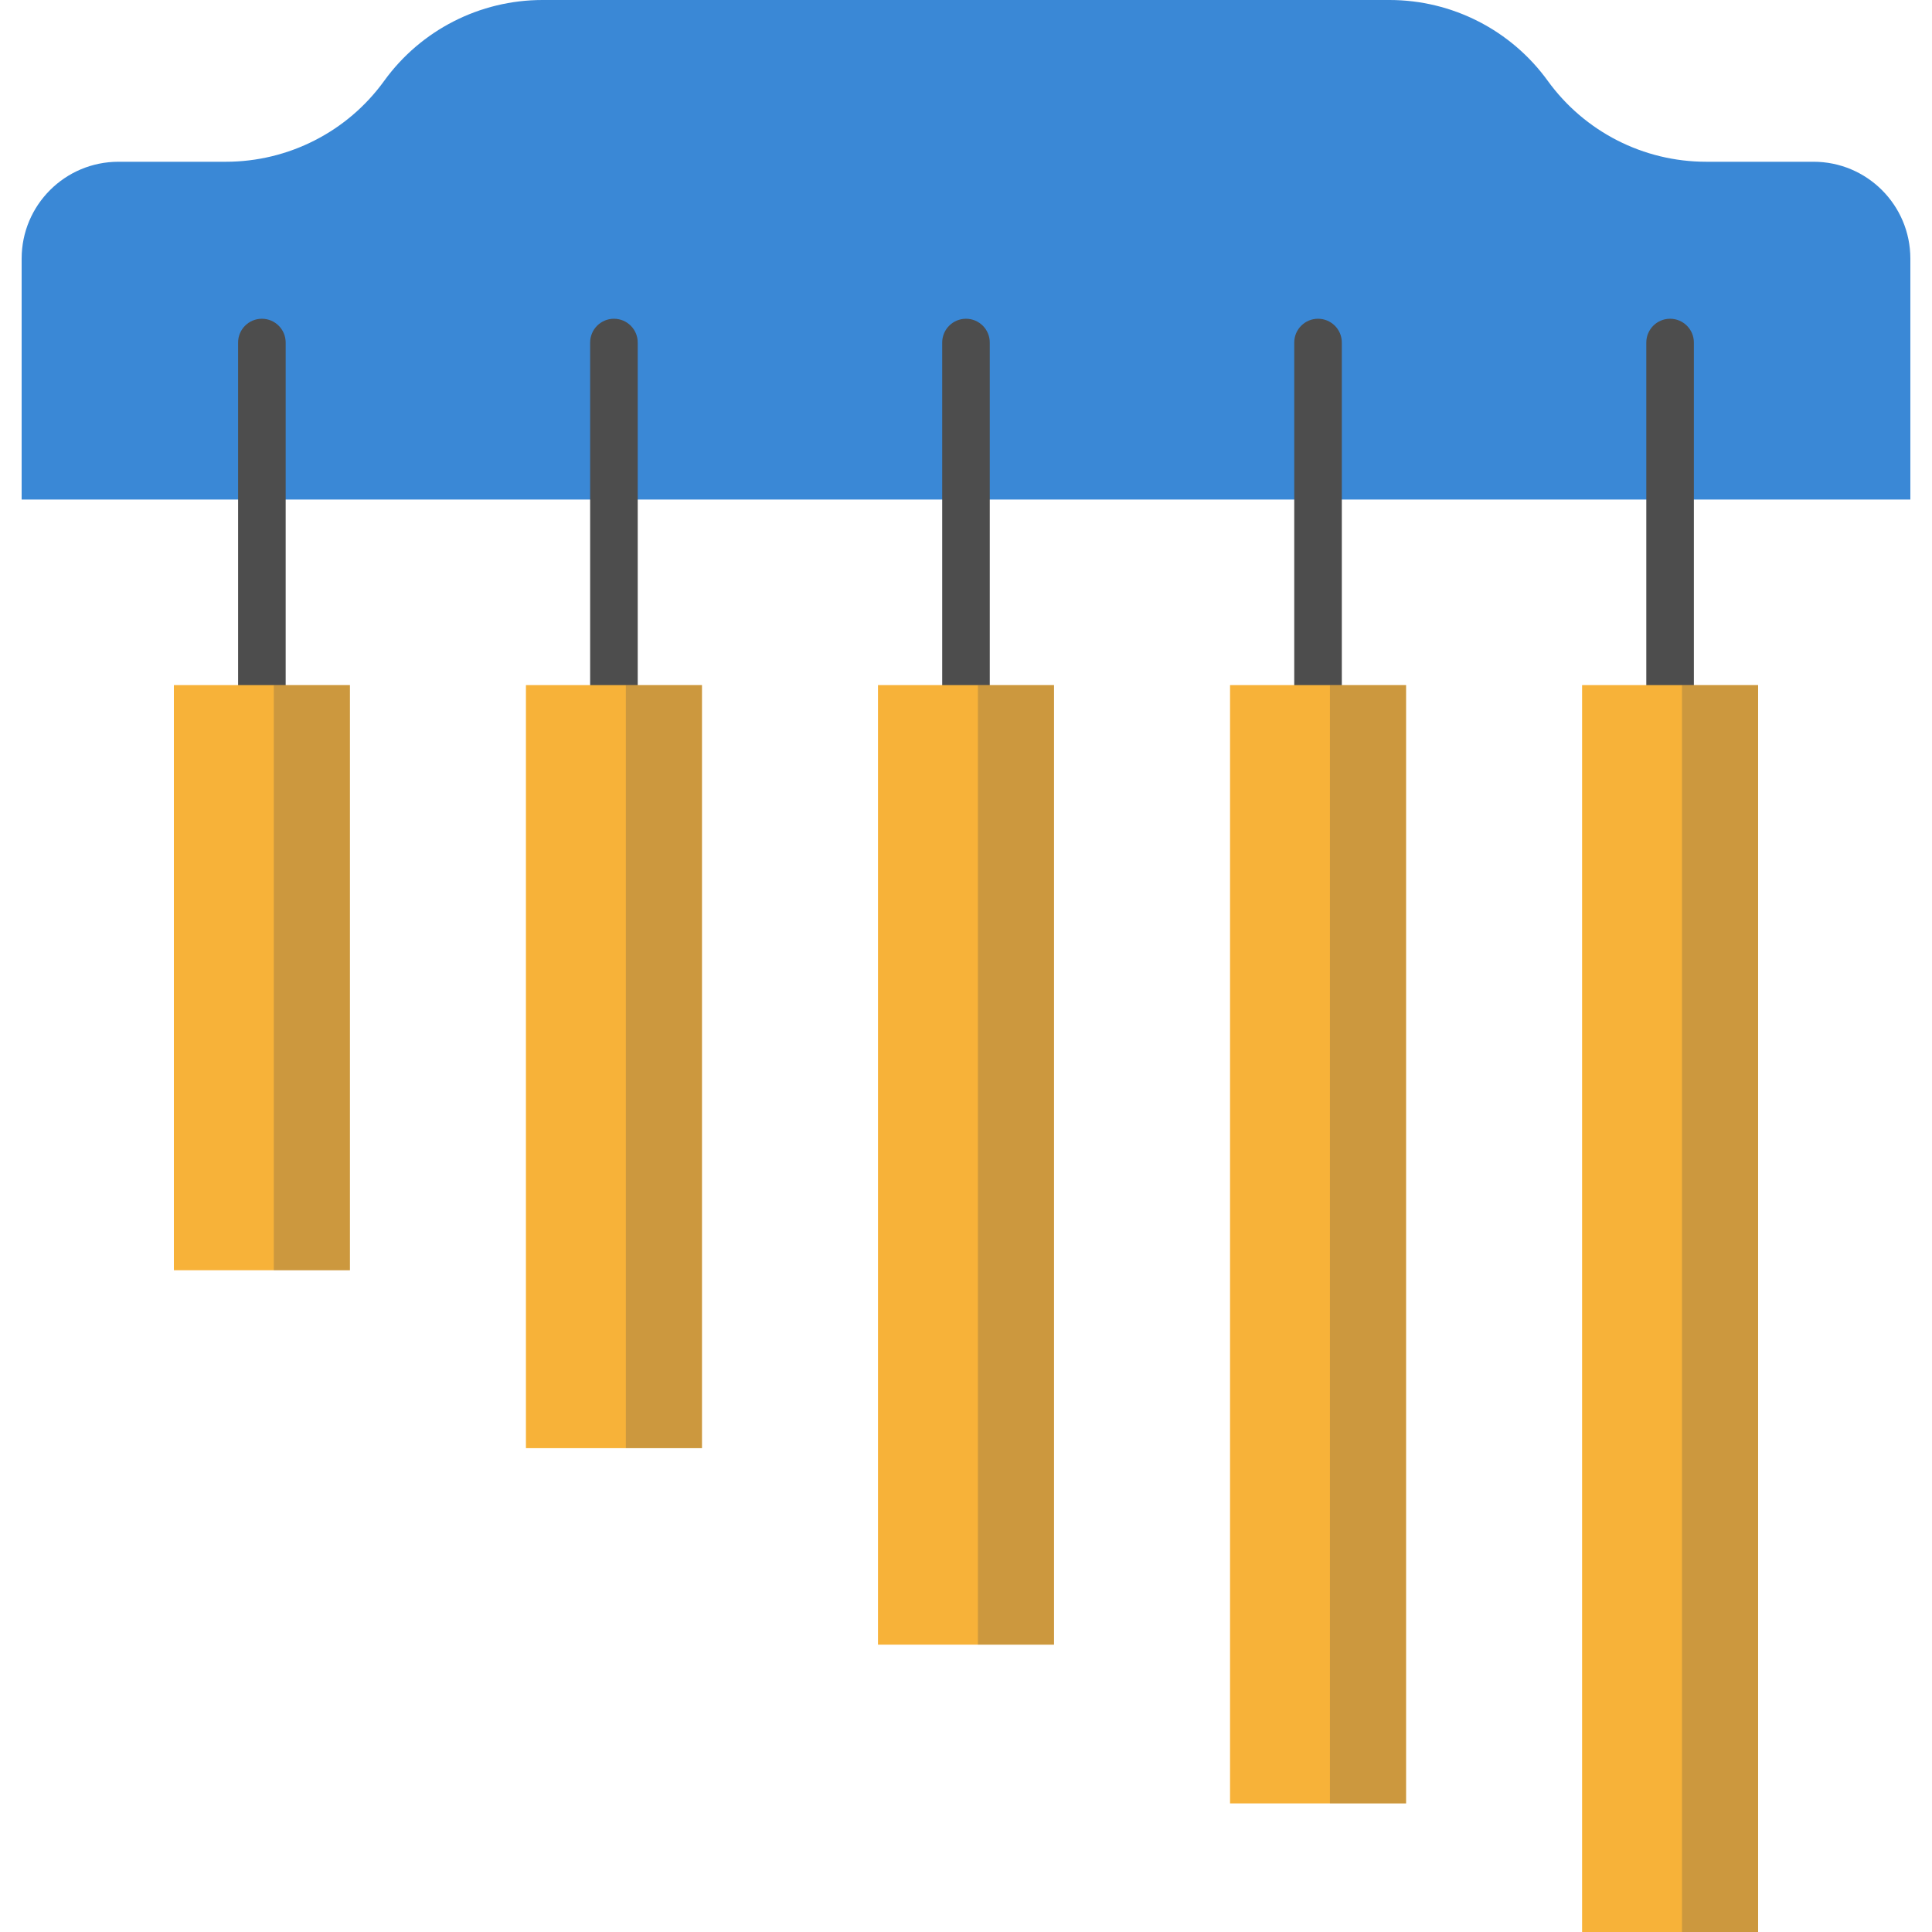 <?xml version="1.0" encoding="iso-8859-1"?>
<!-- Uploaded to: SVG Repo, www.svgrepo.com, Generator: SVG Repo Mixer Tools -->
<svg version="1.1" id="Layer_1" xmlns="http://www.w3.org/2000/svg" xmlns:xlink="http://www.w3.org/1999/xlink" 
	 viewBox="0 0 512 512" xml:space="preserve">
<path style="fill:#3A88D6;" d="M442.594,132.381h-93.297H256h-93.297H69.406H5.737V68.536c0-14.184,11.486-25.669,25.657-25.669
	h28.456c8.308,0,16.365-1.992,23.564-5.673c7.199-3.669,13.528-9.027,18.395-15.76C111.541,7.968,127.149,0,143.766,0h224.468
	c16.604,0,32.213,7.968,41.946,21.433c9.746,13.465,25.342,21.433,41.959,21.433h28.456c14.171,0,25.669,11.486,25.669,25.669
	v63.846H442.594z"/>
<g>
	<path style="fill:#4D4D4D;" d="M69.402,207.17c-3.482,0-6.304-2.823-6.304-6.304V90.776c0-3.481,2.822-6.304,6.304-6.304
		s6.304,2.823,6.304,6.304v110.091C75.706,204.347,72.884,207.17,69.402,207.17z"/>
	<path style="fill:#4D4D4D;" d="M162.699,207.17c-3.482,0-6.304-2.823-6.304-6.304V90.776c0-3.481,2.822-6.304,6.304-6.304
		s6.304,2.823,6.304,6.304v110.091C169.003,204.347,166.181,207.17,162.699,207.17z"/>
	<path style="fill:#4D4D4D;" d="M255.996,207.17c-3.482,0-6.304-2.823-6.304-6.304V90.776c0-3.481,2.822-6.304,6.304-6.304
		s6.304,2.823,6.304,6.304v110.091C262.3,204.347,259.478,207.17,255.996,207.17z"/>
	<path style="fill:#4D4D4D;" d="M349.293,207.17c-3.482,0-6.304-2.823-6.304-6.304V90.776c0-3.481,2.822-6.304,6.304-6.304
		c3.482,0,6.304,2.823,6.304,6.304v110.091C355.597,204.347,352.776,207.17,349.293,207.17z"/>
	<path style="fill:#4D4D4D;" d="M442.591,207.17c-3.482,0-6.304-2.823-6.304-6.304V90.776c0-3.481,2.822-6.304,6.304-6.304
		c3.482,0,6.304,2.823,6.304,6.304v110.091C448.895,204.347,446.073,207.17,442.591,207.17z"/>
</g>
<g>
	<polygon style="fill:#F7B239;" points="92.73,181.551 92.73,336.626 46.081,336.626 46.081,181.551 69.406,181.551 	"/>
	<polygon style="fill:#F7B239;" points="186.027,181.551 186.027,383.779 139.378,383.779 139.378,181.551 162.703,181.551 	"/>
	<polygon style="fill:#F7B239;" points="279.324,181.551 279.324,435.849 232.676,435.849 232.676,181.551 256,181.551 	"/>
	<polygon style="fill:#F7B239;" points="372.622,181.551 372.622,477.921 325.973,477.921 325.973,181.551 349.297,181.551 	"/>
	<polygon style="fill:#F7B239;" points="465.919,181.551 465.919,512 419.27,512 419.27,181.551 442.594,181.551 	"/>
</g>
<g style="opacity:0.25;">
	<rect x="72.558" y="181.551" style="fill:#4D4D4D;" width="20.172" height="155.075"/>
	<rect x="165.855" y="181.551" style="fill:#4D4D4D;" width="20.172" height="202.228"/>
	<rect x="259.152" y="181.551" style="fill:#4D4D4D;" width="20.172" height="254.298"/>
	<rect x="352.449" y="181.551" style="fill:#4D4D4D;" width="20.172" height="296.37"/>
	<rect x="445.746" y="181.551" style="fill:#4D4D4D;" width="20.172" height="330.449"/>
</g>
</svg>